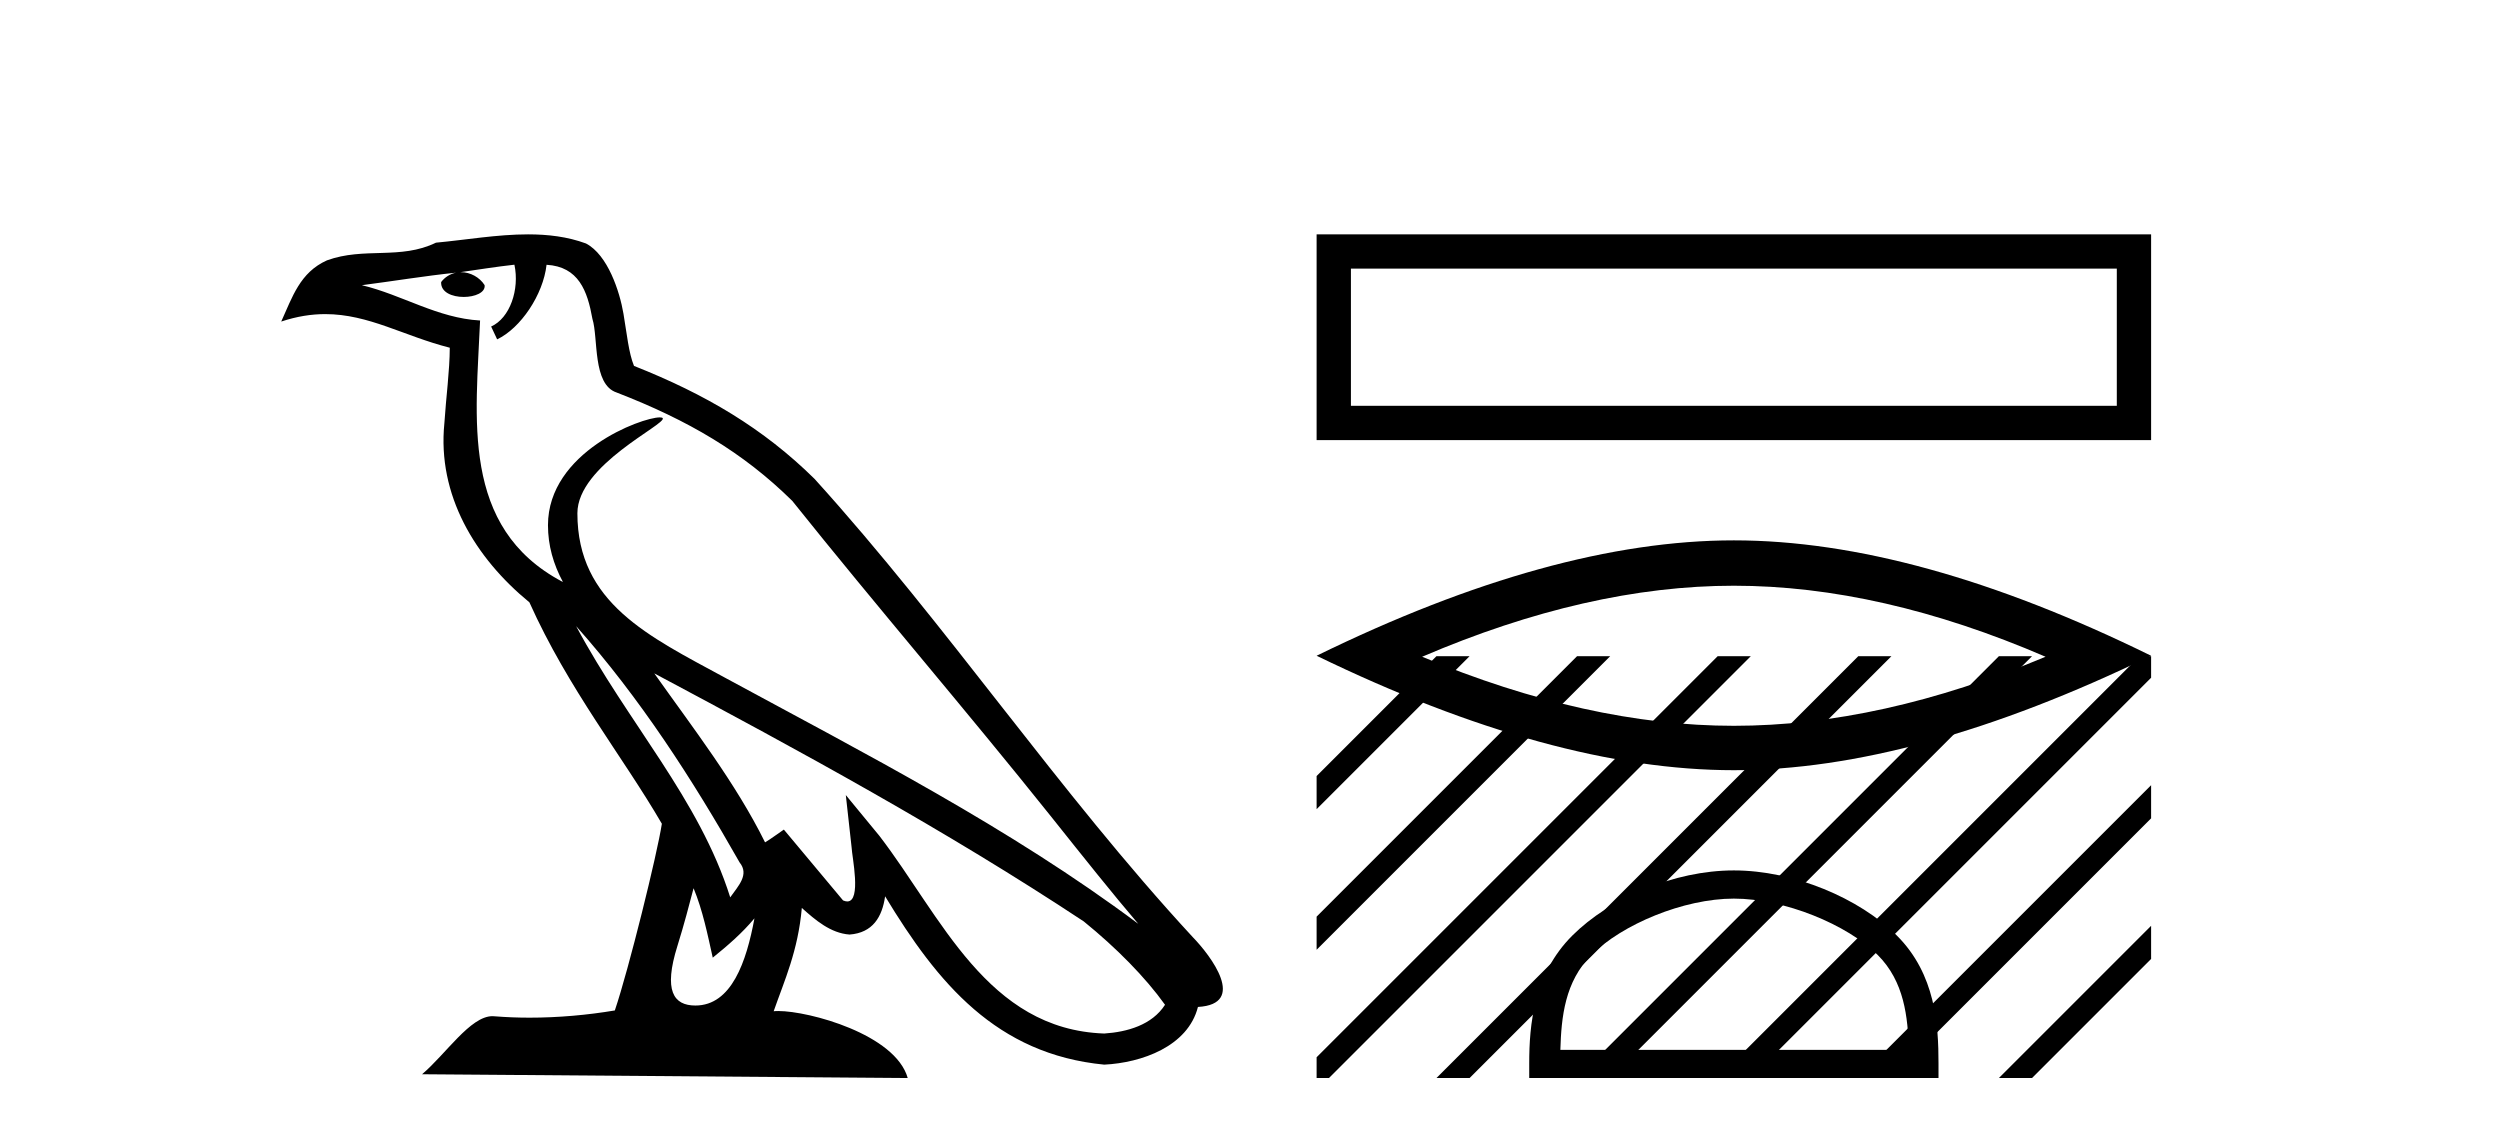 <?xml version='1.0' encoding='UTF-8' standalone='yes'?><svg xmlns='http://www.w3.org/2000/svg' xmlns:xlink='http://www.w3.org/1999/xlink' width='90.0' height='41.0' ><path d='M 20.74 22.54 L 20.74 22.54 C 23.034 25.118 24.933 28.06 26.626 31.048 C 26.982 31.486 26.582 31.888 26.288 32.305 C 25.173 28.763 22.605 26.03 20.74 22.54 ZM 18.519 9.529 C 18.71 10.422 18.358 11.451 17.681 11.755 L 17.897 12.217 C 18.743 11.815 19.555 10.612 19.676 9.532 C 20.831 9.601 21.147 10.47 21.327 11.479 C 21.544 12.168 21.324 13.841 22.198 14.13 C 24.778 15.129 26.75 16.285 28.521 18.031 C 31.576 21.852 34.768 25.552 37.823 29.376 C 39.01 30.865 40.095 32.228 40.977 33.257 C 36.337 29.789 31.154 27.136 26.068 24.38 C 23.365 22.911 20.786 21.71 20.786 18.477 C 20.786 16.738 23.991 15.281 23.859 15.055 C 23.847 15.035 23.81 15.026 23.752 15.026 C 23.094 15.026 19.727 16.274 19.727 18.907 C 19.727 19.637 19.922 20.313 20.262 20.944 C 20.256 20.944 20.251 20.943 20.246 20.943 C 16.553 18.986 17.14 15.028 17.283 11.538 C 15.748 11.453 14.484 10.616 13.027 10.267 C 14.157 10.121 15.284 9.933 16.417 9.816 L 16.417 9.816 C 16.204 9.858 16.01 9.982 15.881 10.154 C 15.862 10.526 16.283 10.69 16.693 10.69 C 17.093 10.69 17.484 10.534 17.446 10.264 C 17.265 9.982 16.935 9.799 16.597 9.799 C 16.587 9.799 16.578 9.799 16.568 9.799 C 17.131 9.719 17.882 9.599 18.519 9.529 ZM 24.969 31.976 C 25.3 32.78 25.471 33.632 25.659 34.476 C 26.197 34.04 26.718 33.593 27.16 33.06 L 27.16 33.06 C 26.872 34.623 26.335 36.199 25.034 36.199 C 24.246 36.199 23.881 35.667 24.387 34.054 C 24.625 33.293 24.814 32.566 24.969 31.976 ZM 23.555 24.242 L 23.555 24.242 C 28.821 27.047 34.035 29.879 39.015 33.171 C 40.188 34.122 41.233 35.181 41.941 36.172 C 41.472 36.901 40.578 37.152 39.752 37.207 C 35.537 37.06 33.887 32.996 31.66 30.093 L 30.449 28.622 L 30.658 30.507 C 30.672 30.846 31.02 32.452 30.502 32.452 C 30.458 32.452 30.407 32.44 30.35 32.415 L 28.219 29.865 C 27.992 30.015 27.777 30.186 27.542 30.325 C 26.485 28.187 24.938 26.196 23.555 24.242 ZM 19.011 8.437 C 17.904 8.437 16.77 8.636 15.695 8.736 C 14.413 9.361 13.114 8.884 11.77 9.373 C 10.798 9.809 10.526 10.693 10.124 11.576 C 10.697 11.386 11.217 11.308 11.708 11.308 C 13.275 11.308 14.536 12.097 16.192 12.518 C 16.189 13.349 16.059 14.292 15.997 15.242 C 15.74 17.816 17.097 20.076 19.059 21.685 C 20.464 24.814 22.408 27.214 23.827 29.655 C 23.658 30.752 22.637 34.89 22.134 36.376 C 21.149 36.542 20.096 36.636 19.062 36.636 C 18.644 36.636 18.23 36.62 17.824 36.588 C 17.792 36.584 17.761 36.582 17.729 36.582 C 16.931 36.582 16.054 37.945 15.194 38.673 L 32.678 38.809 C 32.232 37.233 29.125 36.397 28.021 36.397 C 27.958 36.397 27.901 36.399 27.852 36.405 C 28.241 35.29 28.727 34.243 28.866 32.686 C 29.354 33.123 29.901 33.595 30.584 33.644 C 31.419 33.582 31.758 33.011 31.864 32.267 C 33.756 35.396 35.871 37.951 39.752 38.327 C 41.093 38.261 42.764 37.675 43.126 36.25 C 44.905 36.149 43.6 34.416 42.94 33.737 C 38.1 28.498 34.104 22.517 29.322 17.238 C 27.48 15.421 25.4 14.192 22.824 13.173 C 22.632 12.702 22.569 12.032 22.445 11.295 C 22.309 10.491 21.879 9.174 21.095 8.765 C 20.427 8.519 19.724 8.437 19.011 8.437 Z' style='fill:#000000;stroke:none' /><path d='M 47.398 8.437 L 47.398 15.844 L 77.44 15.844 L 77.44 8.437 L 47.398 8.437 M 76.205 9.67 L 76.205 14.609 L 48.633 14.609 L 48.633 9.67 L 76.205 9.67 Z' style='fill:#000000;stroke:none' /><path d='M 62.419 21.086 Q 67.71 21.086 73.64 23.643 Q 67.71 26.129 62.419 26.129 Q 57.163 26.129 51.197 23.643 Q 57.163 21.086 62.419 21.086 ZM 62.419 19.453 Q 55.885 19.453 47.398 23.607 Q 55.885 27.727 62.419 27.727 Q 68.953 27.727 77.44 23.607 Q 68.988 19.453 62.419 19.453 Z' style='fill:#000000;stroke:none' /><path d='M 62.419 32.35 C 64.231 32.35 66.5 33.281 67.597 34.378 C 68.558 35.339 68.683 36.612 68.718 37.795 L 56.173 37.795 C 56.208 36.612 56.334 35.339 57.294 34.378 C 58.392 33.281 60.607 32.35 62.419 32.35 ZM 62.419 31.335 C 60.269 31.335 57.956 32.329 56.6 33.684 C 55.209 35.075 55.052 36.906 55.052 38.275 L 55.052 38.809 L 69.786 38.809 L 69.786 38.275 C 69.786 36.906 69.682 35.075 68.291 33.684 C 66.935 32.329 64.569 31.335 62.419 31.335 Z' style='fill:#000000;stroke:none' /><path d='M 51.712 23.623 L 47.398 27.937 L 47.398 29.13 L 52.607 23.921 L 52.905 23.623 ZM 56.774 23.623 L 47.398 32.999 L 47.398 32.999 L 47.398 34.192 L 47.398 34.192 L 57.669 23.921 L 57.967 23.623 ZM 61.836 23.623 L 47.398 38.061 L 47.398 38.061 L 47.398 38.809 L 47.843 38.809 L 62.731 23.921 L 63.029 23.623 ZM 66.898 23.623 L 52.01 38.511 L 51.712 38.809 L 52.905 38.809 L 67.793 23.921 L 68.091 23.623 ZM 71.96 23.623 L 57.072 38.511 L 56.774 38.809 L 57.967 38.809 L 72.855 23.921 L 73.153 23.623 ZM 77.022 23.623 L 62.134 38.511 L 61.836 38.809 L 63.029 38.809 L 77.44 24.398 L 77.44 23.623 ZM 77.44 28.267 L 67.196 38.511 L 66.898 38.809 L 68.091 38.809 L 77.44 29.46 L 77.44 28.267 ZM 77.44 33.329 L 72.258 38.511 L 71.96 38.809 L 73.153 38.809 L 77.44 34.522 L 77.44 33.329 Z' style='fill:#000000;stroke:none' /></svg>